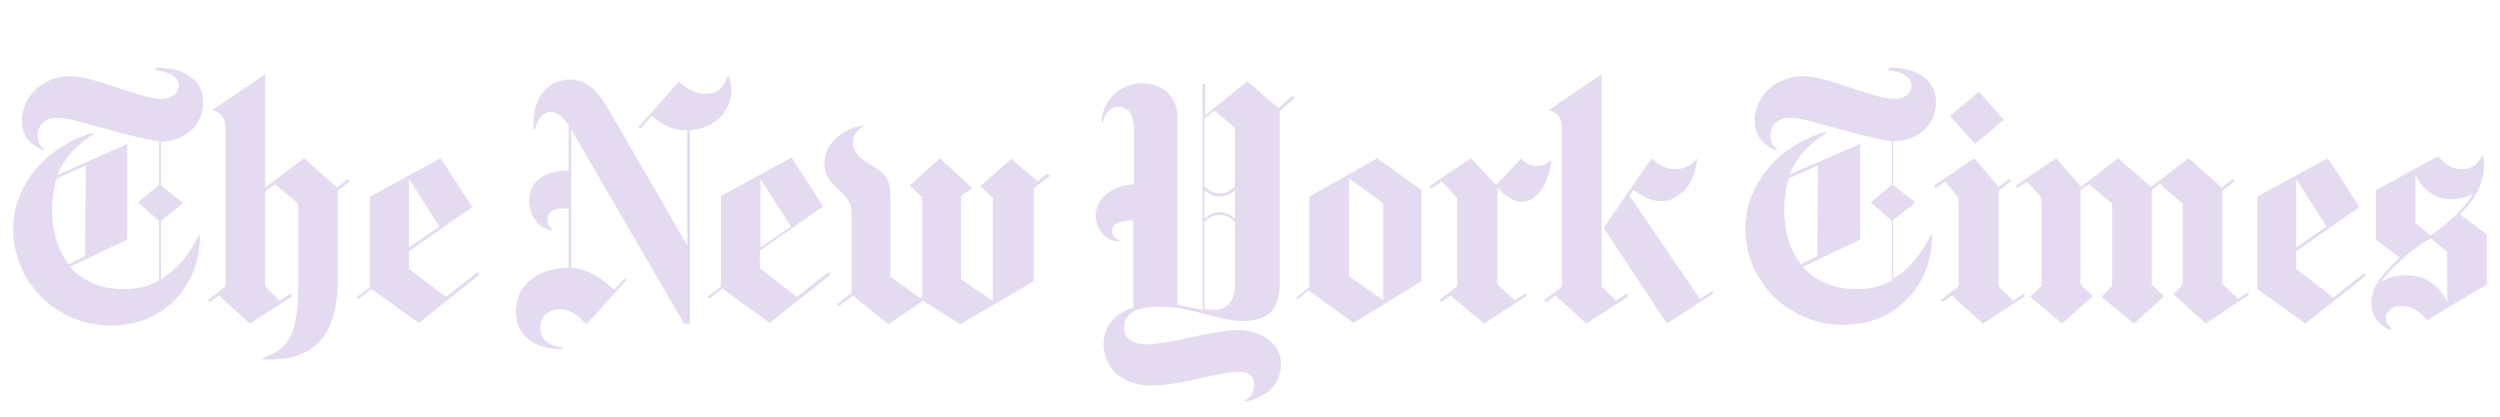 <?xml version="1.0" encoding="UTF-8"?>
<svg xmlns="http://www.w3.org/2000/svg" width="186" height="31" viewBox="0 0 186 31" fill="none">
  <path d="M15.116 7.605C15.116 5.619 13.201 4.989 11.582 5.038V5.231C12.563 5.328 13.3 5.716 13.3 6.346C13.3 6.781 12.956 7.363 12.024 7.363C11.238 7.363 10.011 6.927 8.785 6.539C7.46 6.103 6.233 5.667 5.202 5.667C3.19 5.667 1.619 7.169 1.619 9.01C1.619 10.511 2.797 10.995 3.239 11.189L3.288 11.092C2.994 10.899 2.797 10.656 2.797 10.027C2.797 9.494 3.19 8.767 4.221 8.767C5.153 8.767 6.38 9.203 8.048 9.639C9.472 10.027 10.993 10.414 11.827 10.511V13.757L10.257 15.064L11.827 16.421V20.877C10.993 21.361 10.061 21.506 9.226 21.506C7.705 21.506 6.331 21.07 5.202 19.86L9.472 17.825V10.705L4.27 13.03C4.809 11.674 5.84 10.656 6.969 9.978L6.92 9.881C3.828 10.705 0.981 13.514 0.981 17.002C0.981 21.167 4.368 24.219 8.245 24.219C12.465 24.219 14.919 20.974 14.87 17.535H14.772C14.134 18.842 13.152 20.102 11.975 20.78V16.421L13.643 15.113L11.975 13.805V10.56C13.545 10.511 15.116 9.494 15.116 7.605ZM6.331 19.036L5.104 19.666C4.368 18.697 3.877 17.389 3.877 15.646C3.877 14.919 3.975 13.95 4.221 13.272L6.38 12.303L6.331 19.036ZM25.912 13.32L25.078 13.95L22.624 11.771L19.729 13.95V5.522L15.803 8.186C16.244 8.331 16.784 8.574 16.784 9.591V21.313L15.459 22.33L15.606 22.475L16.293 21.991L18.6 24.074L21.741 22.039L21.594 21.846L20.808 22.378L19.729 21.313V14.241L20.465 13.708L22.183 15.161V21.313C22.183 25.188 21.299 26.011 19.532 26.641V26.738C22.477 26.883 25.127 25.866 25.127 20.877V14.192L26.011 13.466L25.912 13.32ZM31.163 24.025L35.678 20.441L35.531 20.247L33.176 22.088L30.427 20.005V18.697L35.139 15.403L32.783 11.771L27.532 14.628V21.361L26.501 22.136L26.648 22.282L27.63 21.506L31.163 24.025ZM30.427 18.407V13.32L32.685 16.857L30.427 18.407ZM54.426 6.636C54.426 6.297 54.328 6.055 54.23 5.667H54.131C53.788 6.539 53.444 6.975 52.463 6.975C51.579 6.975 50.892 6.442 50.5 6.055C50.5 6.103 47.506 9.446 47.506 9.446L47.653 9.591L48.487 8.622C49.126 9.106 49.714 9.688 51.138 9.688V18.261L45.101 7.847C44.611 7.072 43.825 5.91 42.402 5.91C40.782 5.91 39.507 7.314 39.703 9.639H39.801C39.948 9.058 40.292 8.331 40.979 8.331C41.568 8.331 42.009 8.864 42.304 9.349V12.691C40.439 12.691 39.359 13.563 39.359 15.016C39.359 15.646 39.801 16.953 41.077 17.147V17.05C40.881 16.857 40.733 16.711 40.733 16.372C40.733 15.791 41.175 15.5 41.911 15.5C42.059 15.5 42.206 15.549 42.304 15.549V19.908C40.095 19.956 38.378 21.119 38.378 23.202C38.378 25.139 40.095 26.06 41.862 25.963V25.866C40.733 25.721 40.194 25.188 40.194 24.364C40.194 23.492 40.832 23.008 41.666 23.008C42.5 23.008 43.089 23.541 43.629 24.122L46.623 20.828L46.475 20.683L45.69 21.555C44.561 20.538 43.825 20.102 42.5 19.908V9.639L50.892 24.074H51.334V9.688C53.003 9.591 54.426 8.428 54.426 6.636ZM57.272 24.025L61.787 20.441L61.64 20.247L59.284 22.088L56.536 19.956V18.649L61.247 15.355L58.892 11.722L53.641 14.58V21.313L52.61 22.088L52.757 22.233L53.739 21.458L57.272 24.025ZM56.585 18.407V13.32L58.843 16.857L56.585 18.407ZM77.884 12.933L77.197 13.466L75.234 11.819L72.928 13.853L73.86 14.725V22.378L71.504 20.78V14.58L72.339 13.999L69.934 11.771L67.676 13.805L68.609 14.677V22.088L68.462 22.185L66.253 20.586V14.531C66.253 13.127 65.517 12.691 64.634 12.158C63.849 11.674 63.456 11.238 63.456 10.56C63.456 9.785 64.143 9.446 64.388 9.349C63.603 9.3 61.395 10.124 61.346 12.11C61.297 13.127 61.836 13.563 62.327 14.047C62.867 14.531 63.358 15.016 63.358 15.839V21.797L62.278 22.62L62.425 22.766L63.456 21.991L66.106 24.122L68.658 22.378L71.455 24.122L76.903 20.925V13.999L78.13 13.078L77.884 12.933ZM96.141 7.121L95.11 8.041L92.804 6.055L89.663 8.574V6.249H89.466V23.056C89.123 23.008 88.387 22.814 87.602 22.669V8.622C87.602 7.605 86.865 6.2 85.001 6.2C83.087 6.2 81.958 7.75 81.958 9.106H82.056C82.154 8.477 82.596 7.944 83.185 7.944C83.823 7.944 84.362 8.331 84.362 9.688V13.708C82.596 13.805 81.516 14.87 81.516 16.033C81.516 16.711 81.958 17.922 83.283 17.971V17.874C82.841 17.68 82.743 17.438 82.743 17.195C82.743 16.614 83.332 16.421 84.117 16.421H84.313V22.863C82.792 23.395 82.105 24.364 82.105 25.624C82.105 27.319 83.479 28.675 85.54 28.675C86.963 28.675 87.994 28.433 89.319 28.142C90.399 27.9 91.528 27.658 92.166 27.658C92.951 27.658 93.294 27.997 93.294 28.578C93.294 29.305 93 29.644 92.607 29.789V29.886C94.325 29.547 95.306 28.578 95.306 27.077C95.306 25.527 93.785 24.558 92.117 24.558C91.233 24.558 89.663 24.849 88.387 25.139C86.963 25.478 85.688 25.624 85.246 25.624C84.51 25.624 83.626 25.285 83.626 24.364C83.626 23.492 84.362 22.814 86.129 22.814C87.111 22.814 88.043 22.96 89.221 23.25C90.497 23.541 91.331 23.88 92.46 23.88C93.981 23.88 95.208 23.347 95.208 21.167V8.283L96.337 7.266L96.141 7.121ZM91.871 13.853C91.577 14.144 91.282 14.386 90.742 14.386C90.153 14.386 89.859 14.095 89.614 13.853V8.816L90.35 8.235L91.871 9.494V13.853ZM91.871 16.275C91.626 16.033 91.282 15.791 90.742 15.791C90.203 15.791 89.81 16.081 89.614 16.275V14.144C89.859 14.338 90.203 14.628 90.742 14.628C91.282 14.628 91.626 14.386 91.871 14.144V16.275ZM91.871 21.313C91.871 22.136 91.43 23.056 90.35 23.056C90.153 23.056 89.761 23.008 89.614 23.008V16.517C89.859 16.275 90.203 15.985 90.742 15.985C91.282 15.985 91.577 16.227 91.871 16.517V21.313ZM100.705 24.025L105.76 20.925V14.144L102.472 11.771L97.417 14.628V21.361L96.435 22.136L96.533 22.282L97.368 21.603L100.705 24.025ZM100.361 20.538V13.272L102.913 15.113V22.33L100.361 20.538ZM115.428 11.916C115.035 12.207 114.692 12.352 114.299 12.352C113.907 12.352 113.416 12.11 113.17 11.771C113.17 11.819 111.305 13.757 111.305 13.757L109.441 11.771L106.349 13.853L106.447 14.047L107.281 13.514L108.41 14.725V21.313L107.085 22.33L107.232 22.475L107.919 21.991L110.422 24.074L113.612 21.991L113.514 21.846L112.68 22.33L111.404 21.167V13.95C111.943 14.531 112.532 15.016 113.219 15.016C114.397 15.016 115.281 13.514 115.428 11.916ZM127.403 21.652L126.47 22.233L121.219 14.531L121.513 14.144C122.102 14.483 122.593 14.967 123.673 14.967C124.752 14.967 126.127 13.853 126.274 11.771C125.979 12.158 125.44 12.594 124.556 12.594C123.918 12.594 123.28 12.158 122.888 11.771L119.305 16.953L124.016 24.074L127.452 21.846L127.403 21.652ZM121.023 21.846L120.237 22.378L119.158 21.313V5.522L115.232 8.186C115.673 8.331 116.213 8.574 116.213 9.591V21.313L114.888 22.33L115.035 22.475L115.722 21.991L118.029 24.074L121.17 22.039L121.023 21.846ZM144.04 7.605C144.04 5.619 142.126 4.989 140.506 5.038V5.231C141.488 5.328 142.224 5.716 142.224 6.346C142.224 6.781 141.88 7.363 140.948 7.363C140.162 7.363 138.936 6.927 137.709 6.539C136.384 6.103 135.157 5.667 134.126 5.667C132.114 5.667 130.543 7.169 130.543 9.01C130.543 10.511 131.721 10.995 132.163 11.189L132.212 11.092C131.918 10.899 131.721 10.656 131.721 10.027C131.721 9.494 132.114 8.767 133.145 8.767C134.077 8.767 135.304 9.203 136.972 9.639C138.396 10.027 139.917 10.414 140.751 10.511V13.757L139.181 15.064L140.751 16.421V20.877C139.917 21.361 138.985 21.506 138.15 21.506C136.629 21.506 135.255 21.07 134.126 19.86L138.396 17.825V10.705L133.145 12.982C133.684 11.625 134.715 10.608 135.844 9.93L135.795 9.833C132.703 10.656 129.856 13.466 129.856 16.953C129.856 21.119 133.243 24.171 137.12 24.171C141.34 24.171 143.794 20.925 143.745 17.486H143.647C143.009 18.794 142.027 20.053 140.85 20.732V16.372L142.518 15.064L140.85 13.757V10.511C142.469 10.511 144.04 9.494 144.04 7.605ZM135.206 19.036L133.979 19.666C133.243 18.697 132.752 17.389 132.752 15.646C132.752 14.919 132.85 13.95 133.095 13.272L135.255 12.303L135.206 19.036ZM147.229 6.83L145.07 8.622L146.935 10.705L149.094 8.913L147.229 6.83ZM150.567 21.846L149.781 22.378L148.702 21.313V14.192L149.634 13.466L149.487 13.32L148.702 13.902L146.886 11.771L143.892 13.805L143.99 13.999L144.727 13.514L145.708 14.725V21.313L144.383 22.33L144.53 22.475L145.217 21.991L147.524 24.074L150.665 22.039L150.567 21.846ZM167.253 21.749L166.517 22.233L165.339 21.119V14.192L166.271 13.466L166.124 13.32L165.29 13.95L162.836 11.771L160.038 13.902L157.585 11.771L154.836 13.902L152.971 11.771L149.978 13.805L150.076 13.999L150.812 13.514L151.892 14.725V21.264L151.057 22.088L153.413 24.074L155.72 22.039L154.787 21.167V14.144L155.425 13.708L157.143 15.161V21.264L156.358 22.088L158.762 24.074L161.02 22.039L160.088 21.167V14.144L160.676 13.66L162.394 15.161V21.167L161.707 21.894L164.112 24.074L167.302 21.942L167.253 21.749ZM175.939 20.296L173.584 22.136L170.835 20.005V18.697L175.547 15.403L173.191 11.771L167.94 14.628V21.506L171.522 24.074L176.037 20.489L175.939 20.296ZM170.835 18.407V13.32L173.093 16.857L170.835 18.407ZM185.018 17.438L183.006 15.936C184.331 14.774 184.822 13.32 184.822 12.255C184.822 12.11 184.773 11.819 184.773 11.577H184.675C184.479 12.11 183.939 12.594 183.154 12.594C182.368 12.594 181.878 12.158 181.387 11.625L176.774 14.144V17.825L178.54 19.181C176.774 20.732 176.43 21.7 176.43 22.572C176.43 23.492 176.97 24.219 177.853 24.558L177.951 24.413C177.706 24.219 177.51 24.074 177.51 23.638C177.51 23.299 177.853 22.766 178.638 22.766C179.669 22.766 180.258 23.444 180.602 23.831C180.602 23.783 185.018 21.167 185.018 21.167V17.438ZM183.988 14.435C183.301 15.646 181.779 16.857 180.847 17.535L179.718 16.614V13.03C180.16 13.999 181.092 14.822 182.27 14.822C183.006 14.822 183.448 14.677 183.988 14.435ZM182.074 22.475C181.534 21.313 180.454 20.489 179.178 20.489C178.884 20.489 177.951 20.441 177.166 20.974C177.657 20.199 179.031 18.794 180.847 17.728L182.074 18.745V22.475Z" fill="#E5DBF0"></path>
</svg>
